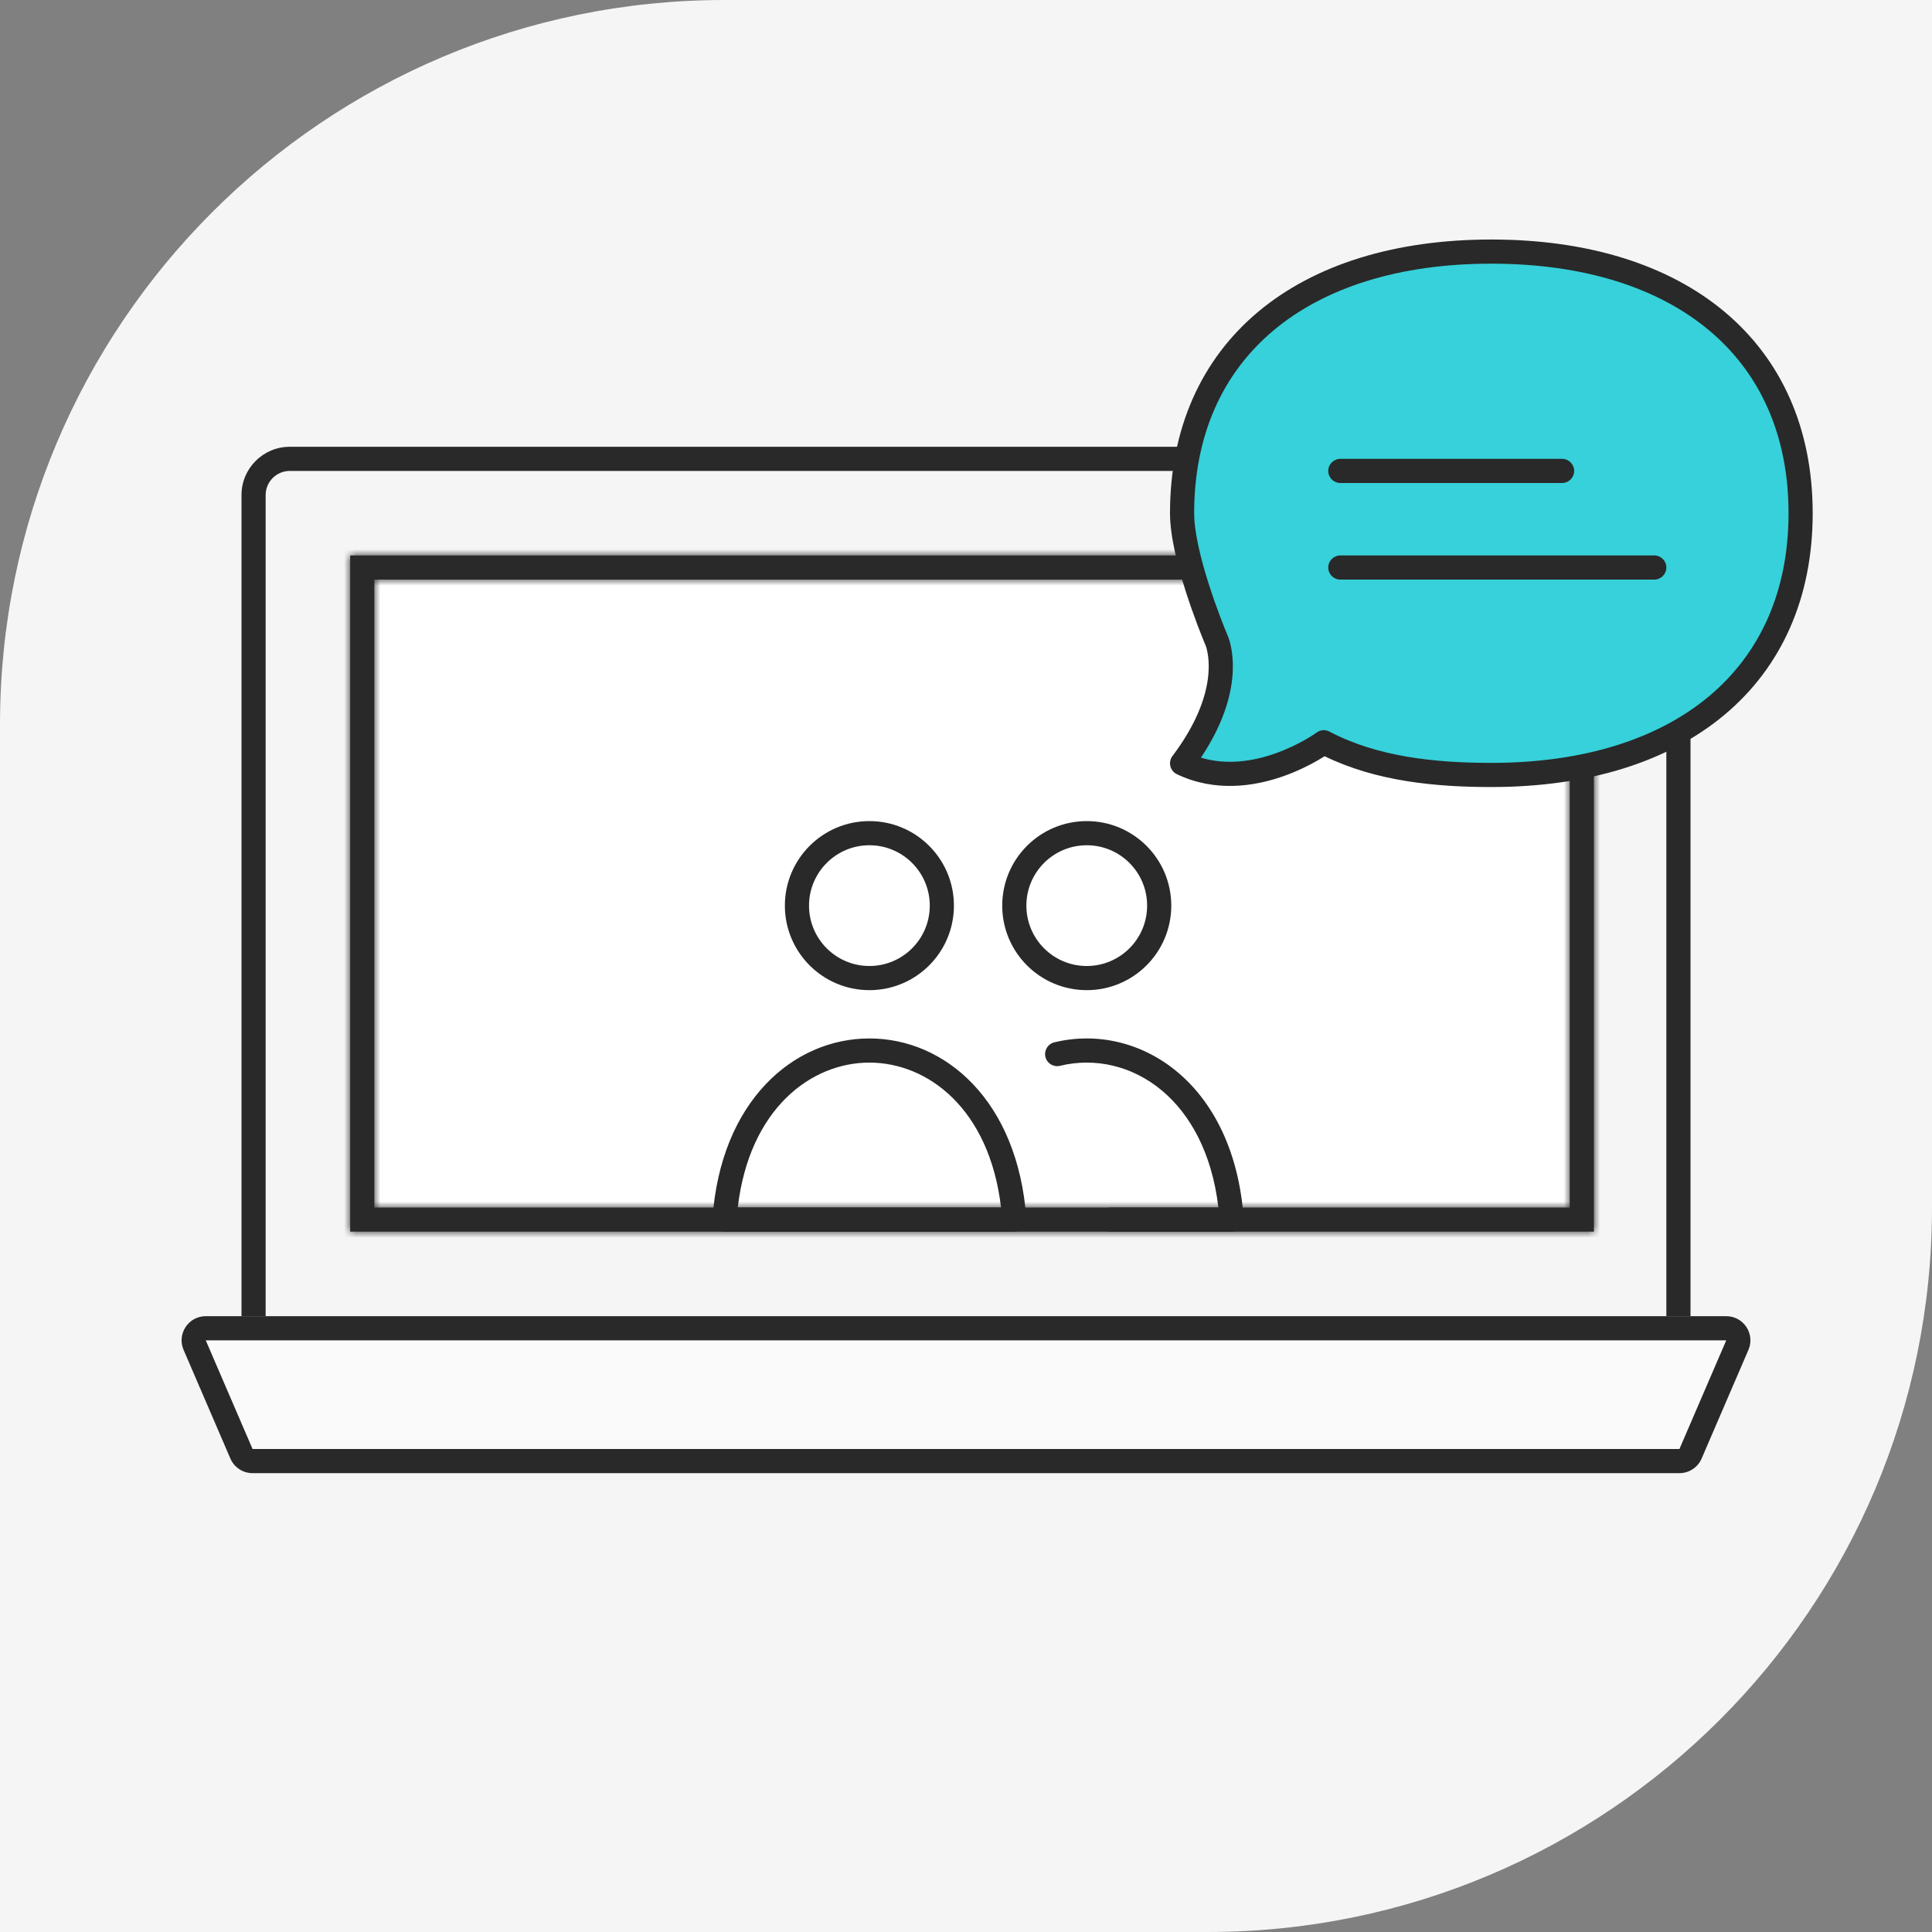 <svg width="160" height="160" viewBox="0 0 160 160" fill="none" xmlns="http://www.w3.org/2000/svg">
<rect x="0" y="0" width="160" height="160" fill="#808080" stroke="none"/>
<g clip-path="url(#clip0_1436_3180)">
<path d="M0 60C0 26.863 26.863 0 60 0H160V100C160 133.137 133.137 160 100 160H0V60Z" fill="#F5F5F5"/>
<path fill-rule="evenodd" clip-rule="evenodd" d="M136 39H24C22.895 39 22 39.895 22 41V113C22 114.105 22.895 115 24 115H136C137.105 115 138 114.105 138 113V41C138 39.895 137.105 39 136 39ZM24 37C21.791 37 20 38.791 20 41V113C20 115.209 21.791 117 24 117H136C138.209 117 140 115.209 140 113V41C140 38.791 138.209 37 136 37H24Z" fill="#292929"/>
<path d="M15.203 111.791C14.634 110.471 15.602 109 17.039 109H142.961C144.398 109 145.366 110.471 144.798 111.791L140.921 120.791C140.605 121.525 139.883 122 139.084 122H20.916C20.117 122 19.395 121.525 19.079 120.791L15.203 111.791Z" fill="#FAFAFA"/>
<path fill-rule="evenodd" clip-rule="evenodd" d="M142.961 111H17.039L20.916 120L139.084 120L142.961 111ZM17.039 109C15.602 109 14.634 110.471 15.203 111.791L19.079 120.791C19.395 121.525 20.117 122 20.916 122H139.084C139.883 122 140.605 121.525 140.921 120.791L144.798 111.791C145.366 110.471 144.398 109 142.961 109H17.039Z" fill="#292929"/>
<path d="M29 46H132V102H29V46Z" fill="white"/>
<mask id="path-7-inside-1_1436_3180" fill="white">
<path fill-rule="evenodd" clip-rule="evenodd" d="M130 48H31V100H130V48ZM29 46V102H132V46H29Z"/>
</mask>
<path fill-rule="evenodd" clip-rule="evenodd" d="M130 48H31V100H130V48ZM29 46V102H132V46H29Z" fill="#292929"/>
<path d="M31 48V46H29V48H31ZM130 48H132V46H130V48ZM31 100H29V102H31V100ZM130 100V102H132V100H130ZM29 46V44H27V46H29ZM29 102H27V104H29V102ZM132 102V104H134V102H132ZM132 46H134V44H132V46ZM31 50H130V46H31V50ZM33 100V48H29V100H33ZM130 98H31V102H130V98ZM128 48V100H132V48H128ZM29 48H132V44H29V48ZM31 102V46H27V102H31ZM132 100H29V104H132V100ZM130 46V102H134V46H130Z" fill="#292929" mask="url(#path-7-inside-1_1436_3180)"/>
<path fill-rule="evenodd" clip-rule="evenodd" d="M72 70C69.239 70 67 72.239 67 75C67 77.761 69.239 80 72 80C74.761 80 77 77.761 77 75C77 72.239 74.761 70 72 70ZM65 75C65 71.134 68.134 68 72 68C75.866 68 79 71.134 79 75C79 78.866 75.866 82 72 82C68.134 82 65 78.866 65 75ZM90 70C87.239 70 85 72.239 85 75C85 77.761 87.239 80 90 80C92.762 80 95 77.761 95 75C95 72.239 92.762 70 90 70ZM83 75C83 71.134 86.134 68 90 68C93.866 68 97 71.134 97 75C97 78.866 93.866 82 90 82C86.134 82 83 78.866 83 75ZM96.239 90.325C93.757 88.242 90.658 87.567 87.785 88.266C87.248 88.396 86.707 88.067 86.577 87.531C86.447 86.994 86.776 86.453 87.312 86.323C90.811 85.472 94.562 86.306 97.524 88.793C100.49 91.281 102.605 95.367 102.998 100.93C103.017 101.206 102.921 101.479 102.732 101.682C102.542 101.885 102.277 102 102 102H92C91.448 102 91 101.552 91 101C91 100.448 91.448 100 92 100H100.902C100.365 95.45 98.541 92.257 96.239 90.325ZM61.098 100H82.902C81.938 91.811 76.83 88 72 88C67.17 88 62.062 91.811 61.098 100ZM72 86C78.306 86 84.311 91.19 84.998 100.93C85.017 101.206 84.921 101.479 84.732 101.682C84.543 101.885 84.278 102 84 102H60C59.723 102 59.458 101.885 59.269 101.682C59.079 101.479 58.983 101.206 59.002 100.93C59.689 91.19 65.694 86 72 86Z" fill="#292929"/>
<path d="M149.119 42.508C149.119 28.963 139.159 20.836 123.507 20.836C107.856 20.836 97.895 28.963 97.895 42.508C97.895 46.014 100.306 51.961 100.69 52.885C100.725 52.97 100.76 53.047 100.791 53.133C101.054 53.853 102.11 57.63 97.895 63.215C103.587 65.923 109.631 61.47 109.631 61.47C113.813 63.679 118.789 64.179 123.507 64.179C139.159 64.179 149.119 56.052 149.119 42.508Z" fill="#36D1DA"/>
<path fill-rule="evenodd" clip-rule="evenodd" d="M104.19 25.826C108.865 21.91 115.519 19.836 123.507 19.836C131.496 19.836 138.15 21.91 142.825 25.826C147.521 29.76 150.119 35.47 150.119 42.508C150.119 49.545 147.521 55.255 142.825 59.189C138.15 63.105 131.496 65.179 123.507 65.179C118.936 65.179 113.984 64.719 109.701 62.627C109.535 62.732 109.331 62.856 109.095 62.992C108.4 63.389 107.41 63.89 106.227 64.302C103.877 65.121 100.644 65.63 97.466 64.117C97.195 63.988 96.996 63.744 96.924 63.452C96.853 63.16 96.916 62.852 97.097 62.612C101.093 57.317 100.007 53.9 99.852 53.475C99.838 53.438 99.828 53.413 99.809 53.37C99.798 53.344 99.785 53.313 99.766 53.269C99.569 52.793 98.859 51.047 98.196 48.968C97.544 46.922 96.895 44.429 96.895 42.508C96.895 35.47 99.494 29.76 104.19 25.826ZM109.039 60.665C109.348 60.437 109.759 60.407 110.099 60.586C114.06 62.678 118.835 63.179 123.507 63.179C131.17 63.179 137.322 61.19 141.541 57.656C145.738 54.14 148.119 49.015 148.119 42.508C148.119 36 145.738 30.875 141.541 27.359C137.322 23.825 131.17 21.836 123.507 21.836C115.845 21.836 109.692 23.825 105.474 27.359C101.277 30.875 98.895 36 98.895 42.508C98.895 44.092 99.453 46.326 100.102 48.361C100.74 50.364 101.427 52.052 101.614 52.502C101.618 52.512 101.624 52.526 101.631 52.543C101.657 52.604 101.698 52.701 101.731 52.79C102.078 53.742 103.002 57.442 99.455 62.746C101.612 63.391 103.786 63.035 105.569 62.414C106.608 62.051 107.485 61.608 108.101 61.256C108.409 61.08 108.649 60.928 108.81 60.822C108.89 60.769 108.95 60.727 108.989 60.7C109.008 60.687 109.022 60.677 109.03 60.671L109.038 60.665L109.039 60.665L109.039 60.665Z" fill="#292929"/>
<path d="M110 39C110 38.448 110.448 38 111 38H129.364C129.916 38 130.364 38.448 130.364 39C130.364 39.552 129.916 40 129.364 40H111C110.448 40 110 39.552 110 39Z" fill="#292929"/>
<path d="M110 47C110 46.448 110.448 46 111 46H137C137.552 46 138 46.448 138 47C138 47.552 137.552 48 137 48H111C110.448 48 110 47.552 110 47Z" fill="#292929"/>
</g>
<defs>
<clipPath id="clip0_1436_3180">
<path d="M0 60C0 26.863 26.863 0 60 0H160V100C160 133.137 133.137 160 100 160H0V60Z" fill="white"/>
</clipPath>
</defs>
</svg>

